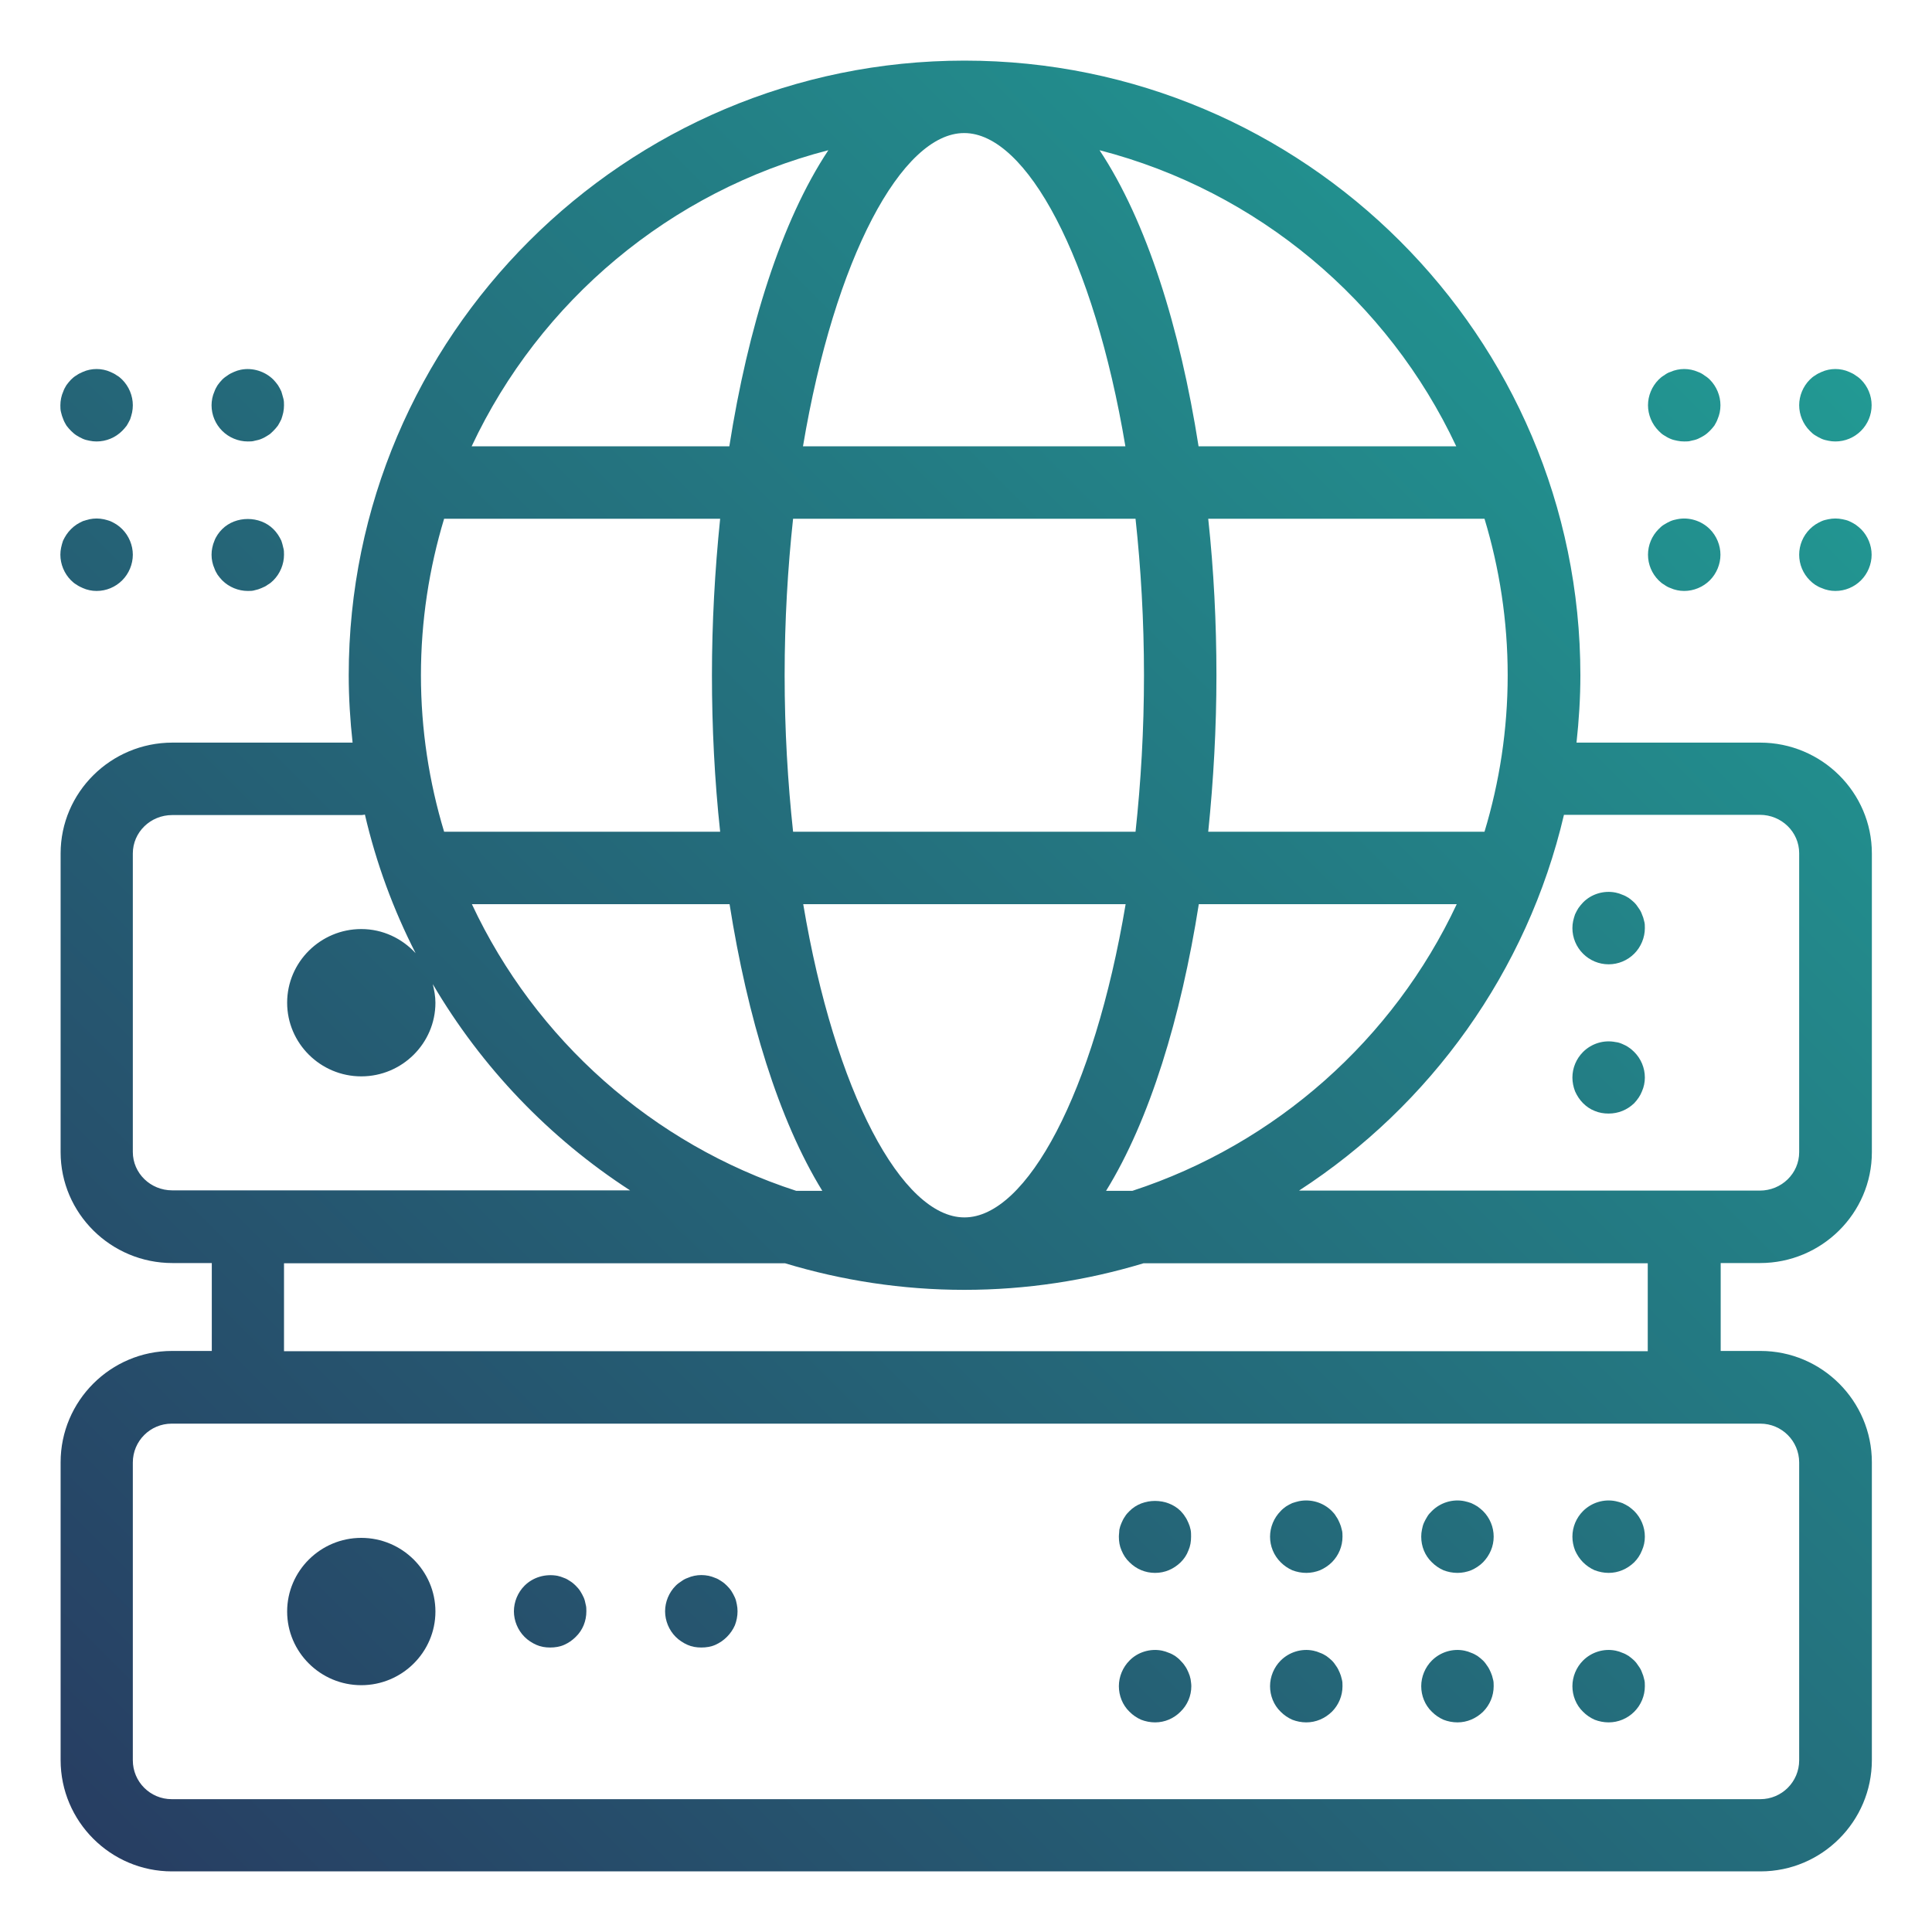 <?xml version="1.0" encoding="UTF-8"?><svg xmlns="http://www.w3.org/2000/svg" xmlns:xlink="http://www.w3.org/1999/xlink" viewBox="0 0 80 80"><defs><style>.cls-1{fill:none;}.cls-2{fill:url(#linear-gradient);}.cls-3{fill:url(#linear-gradient-8);}.cls-4{fill:url(#linear-gradient-9);}.cls-5{fill:url(#linear-gradient-3);}.cls-6{fill:url(#linear-gradient-4);}.cls-7{fill:url(#linear-gradient-2);}.cls-8{fill:url(#linear-gradient-6);}.cls-9{fill:url(#linear-gradient-7);}.cls-10{fill:url(#linear-gradient-5);}.cls-11{fill:url(#linear-gradient-14);}.cls-12{fill:url(#linear-gradient-18);}.cls-13{fill:url(#linear-gradient-22);}.cls-14{fill:url(#linear-gradient-20);}.cls-15{fill:url(#linear-gradient-21);}.cls-16{fill:url(#linear-gradient-15);}.cls-17{fill:url(#linear-gradient-19);}.cls-18{fill:url(#linear-gradient-16);}.cls-19{fill:url(#linear-gradient-17);}.cls-20{fill:url(#linear-gradient-13);}.cls-21{fill:url(#linear-gradient-12);}.cls-22{fill:url(#linear-gradient-10);}.cls-23{fill:url(#linear-gradient-11);}</style><linearGradient id="linear-gradient" x1="15.26" y1="89.78" x2="89.59" y2="15.45" gradientUnits="userSpaceOnUse"><stop offset="0" stop-color="#273d62"/><stop offset="1" stop-color="#21a298"/></linearGradient><linearGradient id="linear-gradient-2" x1="7.73" y1="81.78" x2="82.04" y2="7.46" xlink:href="#linear-gradient"/><linearGradient id="linear-gradient-3" x1="10.76" y1="85" x2="85.07" y2="10.69" xlink:href="#linear-gradient"/><linearGradient id="linear-gradient-4" x1="18.26" y1="92.97" x2="92.58" y2="18.65" xlink:href="#linear-gradient"/><linearGradient id="linear-gradient-5" x1="18.37" y1="93.09" x2="92.68" y2="18.78" xlink:href="#linear-gradient"/><linearGradient id="linear-gradient-6" x1="21.39" y1="96.32" x2="95.71" y2="22.01" xlink:href="#linear-gradient"/><linearGradient id="linear-gradient-7" x1="24.43" y1="99.54" x2="98.74" y2="25.24" xlink:href="#linear-gradient"/><linearGradient id="linear-gradient-8" x1="27.46" y1="102.78" x2="101.78" y2="28.46" xlink:href="#linear-gradient"/><linearGradient id="linear-gradient-9" x1="21.35" y1="96.3" x2="95.69" y2="21.95" xlink:href="#linear-gradient"/><linearGradient id="linear-gradient-10" x1="24.39" y1="99.52" x2="98.7" y2="25.21" xlink:href="#linear-gradient"/><linearGradient id="linear-gradient-11" x1="27.43" y1="102.74" x2="101.74" y2="28.43" xlink:href="#linear-gradient"/><linearGradient id="linear-gradient-12" x1="30.46" y1="105.97" x2="104.77" y2="31.66" xlink:href="#linear-gradient"/><linearGradient id="linear-gradient-13" x1="9.16" y1="82.93" x2="83.74" y2="8.34" xlink:href="#linear-gradient"/><linearGradient id="linear-gradient-14" x1="3.94" y1="77.74" x2="78.24" y2="3.43" xlink:href="#linear-gradient"/><linearGradient id="linear-gradient-15" x1="-19.51" y1="52.74" x2="54.81" y2="-21.58" xlink:href="#linear-gradient"/><linearGradient id="linear-gradient-16" x1="-22.54" y1="49.51" x2="51.78" y2="-24.81" xlink:href="#linear-gradient"/><linearGradient id="linear-gradient-17" x1="-25.53" y1="46.31" x2="48.78" y2="-28" xlink:href="#linear-gradient"/><linearGradient id="linear-gradient-18" x1="-22.51" y1="49.55" x2="51.82" y2="-24.78" xlink:href="#linear-gradient"/><linearGradient id="linear-gradient-19" x1="9.3" y1="83.41" x2="83.62" y2="9.09" xlink:href="#linear-gradient"/><linearGradient id="linear-gradient-20" x1="12.33" y1="86.64" x2="86.65" y2="12.31" xlink:href="#linear-gradient"/><linearGradient id="linear-gradient-21" x1="9.34" y1="83.44" x2="83.66" y2="9.12" xlink:href="#linear-gradient"/><linearGradient id="linear-gradient-22" x1="6.31" y1="80.21" x2="80.63" y2="5.89" xlink:href="#linear-gradient"/></defs><g id="global_deduplication_gradient"><path class="cls-2" d="m67.99,37.86c-.03-.09-.08-.18-.14-.26-.05-.08-.11-.16-.18-.23-.07-.07-.15-.13-.23-.19-.08-.05-.17-.1-.26-.13-.09-.04-.18-.07-.28-.09-.49-.1-1.01.06-1.35.41-.07.07-.13.15-.19.23-.05.08-.1.17-.14.26-.03.09-.06.18-.08.28-.02.09-.03.19-.03.29,0,.4.16.78.44,1.06.28.28.66.44,1.06.44s.78-.16,1.06-.44c.28-.28.44-.67.44-1.06,0-.1,0-.2-.03-.29-.02-.1-.05-.19-.09-.28Z"/><path class="cls-7" d="m24.17,66.15c-.04-.09-.09-.18-.14-.26s-.12-.16-.19-.23c-.07-.07-.14-.13-.22-.18-.09-.06-.17-.11-.26-.14-.09-.04-.19-.07-.28-.09-.5-.09-1.01.06-1.36.41-.28.28-.44.67-.44,1.06s.16.78.44,1.06c.14.14.31.25.49.33.18.08.37.11.57.11s.4-.03.58-.11c.18-.08.34-.19.48-.33.29-.28.44-.66.44-1.06,0-.1,0-.19-.03-.29-.02-.1-.04-.19-.08-.28Z"/><path class="cls-5" d="m30.43,66.15c-.04-.09-.09-.18-.14-.26-.05-.08-.12-.16-.19-.23-.07-.07-.14-.13-.22-.18-.09-.06-.17-.11-.26-.14-.09-.04-.19-.07-.28-.09-.2-.04-.4-.04-.59,0-.1.02-.19.05-.28.09-.09.03-.18.08-.26.14-.08.05-.16.11-.23.18-.28.28-.44.67-.44,1.06s.16.78.44,1.06c.14.14.31.25.49.33.18.08.37.11.57.11s.4-.03.58-.11c.18-.08.34-.19.48-.33.14-.14.25-.3.33-.48.07-.18.11-.38.11-.58,0-.1-.01-.19-.03-.29-.02-.1-.04-.19-.08-.28Z"/><path class="cls-6" d="m67.44,43.37c-.08-.06-.17-.1-.26-.14s-.18-.07-.28-.08c-.49-.1-1,.06-1.35.41-.28.28-.44.66-.44,1.06,0,.19.04.39.11.57.08.18.19.35.33.49s.3.25.48.32c.19.08.38.11.58.11.4,0,.77-.15,1.06-.43.14-.15.25-.31.32-.49.08-.18.12-.38.12-.57,0-.4-.16-.78-.44-1.06-.07-.07-.15-.14-.23-.19Z"/><path class="cls-10" d="m46.77,64.69c.28.28.65.44,1.06.44s.77-.16,1.06-.44c.14-.14.25-.3.32-.49.08-.18.11-.37.11-.57,0-.1,0-.2-.02-.29-.02-.1-.05-.19-.09-.28s-.08-.18-.14-.26c-.05-.09-.12-.16-.18-.23-.56-.56-1.57-.56-2.12,0-.07.07-.14.14-.19.23-.06.08-.1.17-.14.26s-.07.18-.09.28c0,.09-.02.19-.02.29,0,.2.03.39.11.57.08.19.18.35.33.49Z"/><path class="cls-8" d="m55.47,63.06c-.04-.09-.08-.18-.14-.26-.05-.09-.11-.16-.18-.23-.35-.35-.86-.51-1.36-.41-.09.02-.19.05-.28.08-.09.04-.18.09-.26.14-.08.06-.16.12-.22.19-.28.28-.44.67-.44,1.06s.15.77.44,1.06c.14.14.3.25.48.33.18.07.38.11.58.11s.39-.04.57-.11c.18-.08.35-.19.49-.33.28-.28.44-.66.44-1.06,0-.1,0-.2-.03-.29-.02-.1-.05-.19-.09-.28Z"/><path class="cls-9" d="m61.18,62.38c-.08-.05-.17-.1-.26-.14-.09-.03-.18-.06-.28-.08-.49-.1-1,.06-1.35.41-.07.07-.14.14-.19.23-.05.08-.1.17-.14.26s-.06.18-.08.28c-.02.09-.03.19-.03.29,0,.4.15.78.44,1.06.14.14.3.25.48.33.18.07.38.11.58.11s.39-.04.57-.11c.18-.08.35-.19.49-.33.28-.29.44-.66.44-1.06s-.16-.78-.44-1.06c-.07-.07-.15-.13-.23-.19Z"/><path class="cls-3" d="m67.44,62.38c-.08-.05-.17-.1-.26-.14-.09-.03-.18-.06-.28-.08-.49-.1-1,.06-1.35.41-.28.28-.44.66-.44,1.06,0,.2.04.39.11.57.08.18.19.35.33.49.14.14.3.25.48.33.19.07.38.11.58.11.4,0,.77-.16,1.06-.44.14-.14.25-.31.32-.49.08-.18.12-.37.12-.57,0-.4-.16-.78-.44-1.06-.07-.07-.15-.13-.23-.19Z"/><path class="cls-4" d="m49.21,69.25c-.04-.09-.08-.18-.14-.26-.05-.08-.12-.16-.19-.23-.06-.07-.14-.13-.22-.19-.08-.05-.17-.1-.26-.13-.09-.04-.19-.07-.28-.09-.49-.1-1.01.06-1.35.41-.28.28-.44.67-.44,1.06s.15.78.44,1.06c.14.14.3.25.48.33.18.07.38.11.58.11.4,0,.77-.16,1.05-.44.29-.28.45-.66.45-1.06,0-.1-.02-.2-.03-.29-.02-.1-.05-.19-.09-.28Z"/><path class="cls-22" d="m55.47,69.25c-.04-.09-.08-.18-.14-.26-.05-.08-.11-.16-.18-.23-.07-.07-.15-.13-.23-.19-.08-.05-.17-.1-.26-.13-.09-.04-.18-.07-.28-.09-.49-.1-1,.06-1.35.41-.28.28-.44.67-.44,1.06s.15.78.44,1.06c.14.14.3.25.48.33.18.07.38.11.58.11.4,0,.77-.16,1.06-.44.28-.28.44-.66.44-1.06,0-.1,0-.2-.03-.29-.02-.1-.05-.19-.09-.28Z"/><path class="cls-23" d="m61.73,69.25c-.04-.09-.08-.18-.14-.26-.05-.08-.11-.16-.18-.23-.07-.07-.15-.13-.23-.19-.08-.05-.17-.1-.26-.13-.09-.04-.18-.07-.28-.09-.49-.1-1,.06-1.35.41-.28.28-.44.67-.44,1.06s.15.78.44,1.06c.14.14.3.25.48.33.18.07.38.11.58.11.4,0,.77-.16,1.06-.44.28-.28.44-.66.44-1.06,0-.1,0-.2-.03-.29-.02-.1-.05-.19-.09-.28Z"/><path class="cls-21" d="m67.99,69.25c-.03-.09-.08-.18-.14-.26-.05-.08-.11-.16-.18-.23s-.15-.13-.23-.19c-.08-.05-.17-.1-.26-.13-.09-.04-.18-.07-.28-.09-.49-.1-1,.06-1.35.41-.28.28-.44.67-.44,1.06s.15.78.44,1.06c.14.14.3.25.48.33.18.07.38.11.58.11.4,0,.78-.16,1.06-.44s.44-.66.44-1.06c0-.1,0-.2-.03-.29-.02-.1-.05-.19-.09-.28Z"/><path class="cls-20" d="m72.87,30.75h-7.59c.1-.92.16-1.85.16-2.79,0-14.03-11.44-25.45-25.5-25.45h0c-14.06,0-25.5,11.42-25.5,25.45,0,.94.06,1.88.16,2.79h-7.46c-2.55,0-4.63,2.06-4.63,4.59v12.37c0,2.53,2.08,4.59,4.63,4.59h1.63v3.64h-1.65c-2.54,0-4.61,2.07-4.61,4.61v12.33c0,2.54,2.07,4.61,4.61,4.61h65.78c2.54,0,4.61-2.07,4.61-4.61v-12.33c0-2.54-2.07-4.61-4.61-4.61h-1.65v-3.64h1.63c2.55,0,4.63-2.06,4.63-4.59v-12.37c0-2.53-2.08-4.59-4.63-4.59Zm-32.94,19.66c-2.57,0-5.36-5.16-6.67-12.97h13.35c-1.31,7.81-4.1,12.97-6.67,12.97h0Zm0-44.9h0c2.57,0,5.36,5.16,6.67,12.97h-13.35c1.31-7.81,4.1-12.97,6.67-12.97Zm7.09,15.97c.22,2.04.35,4.21.35,6.48s-.13,4.45-.35,6.48h-14.18c-.22-2.04-.35-4.21-.35-6.48s.13-4.45.35-6.48h14.18Zm15.41,6.48c0,2.25-.34,4.43-.96,6.48h-11.44c.22-2.14.34-4.32.34-6.48s-.11-4.35-.34-6.48h11.44c.62,2.05.96,4.23.96,6.48Zm-32.61,6.48h-11.43c-.62-2.05-.96-4.23-.96-6.48s.34-4.43.96-6.48h11.43c-.22,2.14-.34,4.32-.34,6.48s.11,4.35.34,6.48Zm.39,3c.74,4.69,2.03,8.93,3.84,11.87h-1.08c-5.95-1.93-10.81-6.27-13.43-11.87h10.67Zm15.59,11.87c1.81-2.93,3.1-7.18,3.84-11.87h10.68c-2.62,5.59-7.49,9.93-13.43,11.87h-1.08Zm14.51-30.83h-10.68c-.77-4.91-2.15-9.32-4.1-12.26,6.55,1.69,11.95,6.25,14.77,12.26Zm-26.01-12.26c-1.95,2.94-3.33,7.35-4.1,12.26h-10.67c2.82-6.01,8.22-10.57,14.77-12.26ZM5.5,47.71v-12.37c0-.88.73-1.59,1.63-1.59h7.83c.05,0,.1-.01.15-.02.47,2.02,1.18,3.94,2.1,5.74-.56-.61-1.36-1-2.25-1-1.69,0-3.07,1.37-3.07,3.05s1.38,3.05,3.07,3.05,3.07-1.37,3.07-3.05c0-.27-.05-.52-.11-.77,2.02,3.44,4.82,6.37,8.17,8.54H7.13c-.9,0-1.63-.71-1.63-1.59Zm69,12.85v12.33c0,.89-.72,1.61-1.61,1.61H7.11c-.89,0-1.61-.72-1.61-1.61v-12.33c0-.89.72-1.61,1.61-1.61h65.78c.89,0,1.61.72,1.61,1.61Zm-6.26-4.61H11.76v-3.64h20.75c2.35.71,4.84,1.1,7.42,1.1h0c2.58,0,5.07-.39,7.42-1.1h20.88v3.64Zm6.26-8.24c0,.88-.73,1.59-1.63,1.59h-19.08c5.44-3.53,9.45-9.07,10.97-15.56h8.11c.9,0,1.63.71,1.63,1.59v12.37Z"/><path class="cls-11" d="m14.96,63.68c-1.69,0-3.07,1.37-3.07,3.05s1.38,3.05,3.07,3.05,3.07-1.37,3.07-3.05-1.38-3.05-3.07-3.05Z"/><path class="cls-16" d="m8.88,23.54c.03.09.08.18.13.26.06.08.12.16.19.23.28.28.67.44,1.06.44.1,0,.2,0,.29-.03.1-.02.19-.05.28-.09.1-.04.18-.08.26-.14.09-.05.16-.11.23-.18.28-.28.44-.67.44-1.06,0-.1,0-.2-.03-.29-.02-.1-.05-.2-.08-.29-.04-.09-.09-.17-.14-.25-.06-.09-.12-.16-.19-.23-.56-.56-1.56-.56-2.12,0-.07.07-.13.14-.19.23-.05.08-.1.16-.13.25-.04.09-.07.19-.09.29-.02.09-.03.19-.03.29s.01.2.03.29c.02.1.05.19.09.28Z"/><path class="cls-18" d="m3.17,24.21c.08.06.17.1.26.14.09.04.18.07.28.09.09.02.19.03.29.03.4,0,.78-.16,1.06-.44s.44-.67.44-1.06-.16-.78-.44-1.06c-.07-.07-.14-.13-.23-.19-.08-.05-.17-.1-.26-.14-.09-.03-.18-.06-.28-.08-.19-.04-.39-.04-.58,0-.1.02-.19.05-.28.08-.09.04-.18.09-.26.14-.09.06-.16.12-.23.19s-.13.14-.19.23c-.05.08-.1.16-.14.25-.03.09-.06.19-.08.29-.02.09-.03.19-.03.29,0,.39.16.78.44,1.06.07.07.14.13.23.18Z"/><path class="cls-19" d="m2.62,17.36c.03.09.08.17.13.26.06.08.12.15.19.22.07.07.15.14.23.19s.17.1.26.14c.09.04.18.06.28.08.09.02.19.03.29.03.4,0,.78-.16,1.06-.44.07-.07.13-.14.19-.22.05-.09.1-.17.14-.26.03-.09.06-.19.08-.28.02-.1.03-.2.03-.3,0-.39-.16-.78-.44-1.06-.07-.07-.14-.13-.23-.18-.08-.06-.17-.1-.26-.14s-.18-.07-.28-.09c-.19-.04-.39-.04-.58,0-.1.02-.19.05-.28.09-.09.04-.18.08-.26.14-.09.05-.16.11-.23.18s-.13.15-.19.23c-.05.08-.1.17-.13.26-.04.09-.07.18-.09.28s-.03.2-.03.29c0,.1,0,.2.03.3.02.09.05.19.09.28Z"/><path class="cls-12" d="m10.26,18.28c.1,0,.2,0,.29-.03.1-.02.19-.04.28-.08.1-.04.18-.09.26-.14.09-.05.16-.12.23-.19s.13-.14.19-.22c.05-.09.1-.17.14-.26.03-.09.06-.19.08-.28.02-.1.03-.2.03-.3,0-.09,0-.19-.03-.29s-.05-.19-.08-.28c-.04-.09-.09-.18-.14-.26-.06-.08-.12-.16-.19-.23-.34-.34-.86-.51-1.35-.41-.1.02-.19.05-.28.09-.09.04-.18.08-.26.14-.08.05-.16.11-.23.18-.07.07-.13.15-.19.23-.05.08-.1.17-.13.26-.04.09-.07.18-.09.28s-.03.2-.03.29c0,.4.16.78.44,1.06.28.28.67.44,1.06.44Z"/><path class="cls-17" d="m68.91,24.21c.08.06.17.11.26.14.09.04.18.07.28.09.09.02.19.03.29.03.39,0,.78-.16,1.06-.44.28-.28.44-.67.44-1.06s-.16-.78-.44-1.06c-.35-.35-.87-.51-1.35-.41-.1.02-.19.04-.28.08-.09.04-.18.09-.26.14-.09.05-.16.12-.23.19-.28.28-.44.66-.44,1.06s.16.78.44,1.06c.07.07.14.13.23.18Z"/><path class="cls-14" d="m76.83,21.72c-.08-.05-.17-.1-.26-.14-.09-.04-.18-.06-.28-.08-.19-.04-.39-.04-.58,0-.1.02-.19.04-.28.08-.09.04-.18.09-.26.14-.09.06-.16.12-.23.19-.28.28-.44.66-.44,1.06s.16.78.44,1.06c.07.07.14.13.23.19.08.05.17.1.26.13.09.04.18.07.28.09.09.02.19.03.29.03.4,0,.78-.16,1.06-.44.28-.28.44-.67.44-1.06s-.16-.78-.44-1.06c-.07-.07-.15-.13-.23-.19Z"/><path class="cls-15" d="m75.17,18.03c.08.05.17.1.26.14s.18.06.28.08c.09.02.19.03.29.03.4,0,.78-.16,1.06-.44.28-.28.44-.66.44-1.06s-.16-.78-.44-1.06c-.07-.07-.15-.13-.23-.18-.08-.06-.17-.1-.26-.14-.09-.04-.18-.07-.28-.09-.19-.04-.39-.04-.58,0-.1.02-.19.05-.28.09s-.18.08-.26.14c-.09.05-.16.11-.23.18-.28.28-.44.67-.44,1.06s.16.78.44,1.06c.07.07.14.14.23.19Z"/><path class="cls-13" d="m68.91,18.03c.08.05.16.1.26.14.09.04.18.06.28.08.09.02.19.03.29.03s.2,0,.29-.03c.1-.02.19-.04.28-.08s.18-.09.26-.14c.08-.05.16-.12.23-.19s.13-.14.19-.22c.05-.09.1-.17.13-.26.04-.09.07-.19.09-.28.02-.1.03-.2.03-.3,0-.39-.16-.78-.44-1.06-.07-.07-.15-.13-.23-.18-.08-.06-.17-.11-.26-.14-.09-.04-.18-.07-.28-.09-.19-.04-.39-.04-.58,0-.1.02-.19.05-.28.09-.1.03-.18.08-.26.14-.09.05-.16.11-.23.18-.28.28-.44.67-.44,1.06s.16.78.44,1.06c.07.07.14.14.23.19Z"/></g><g id="guides"><rect class="cls-1" x="1" y="1" width="77" height="77"/></g></svg>
